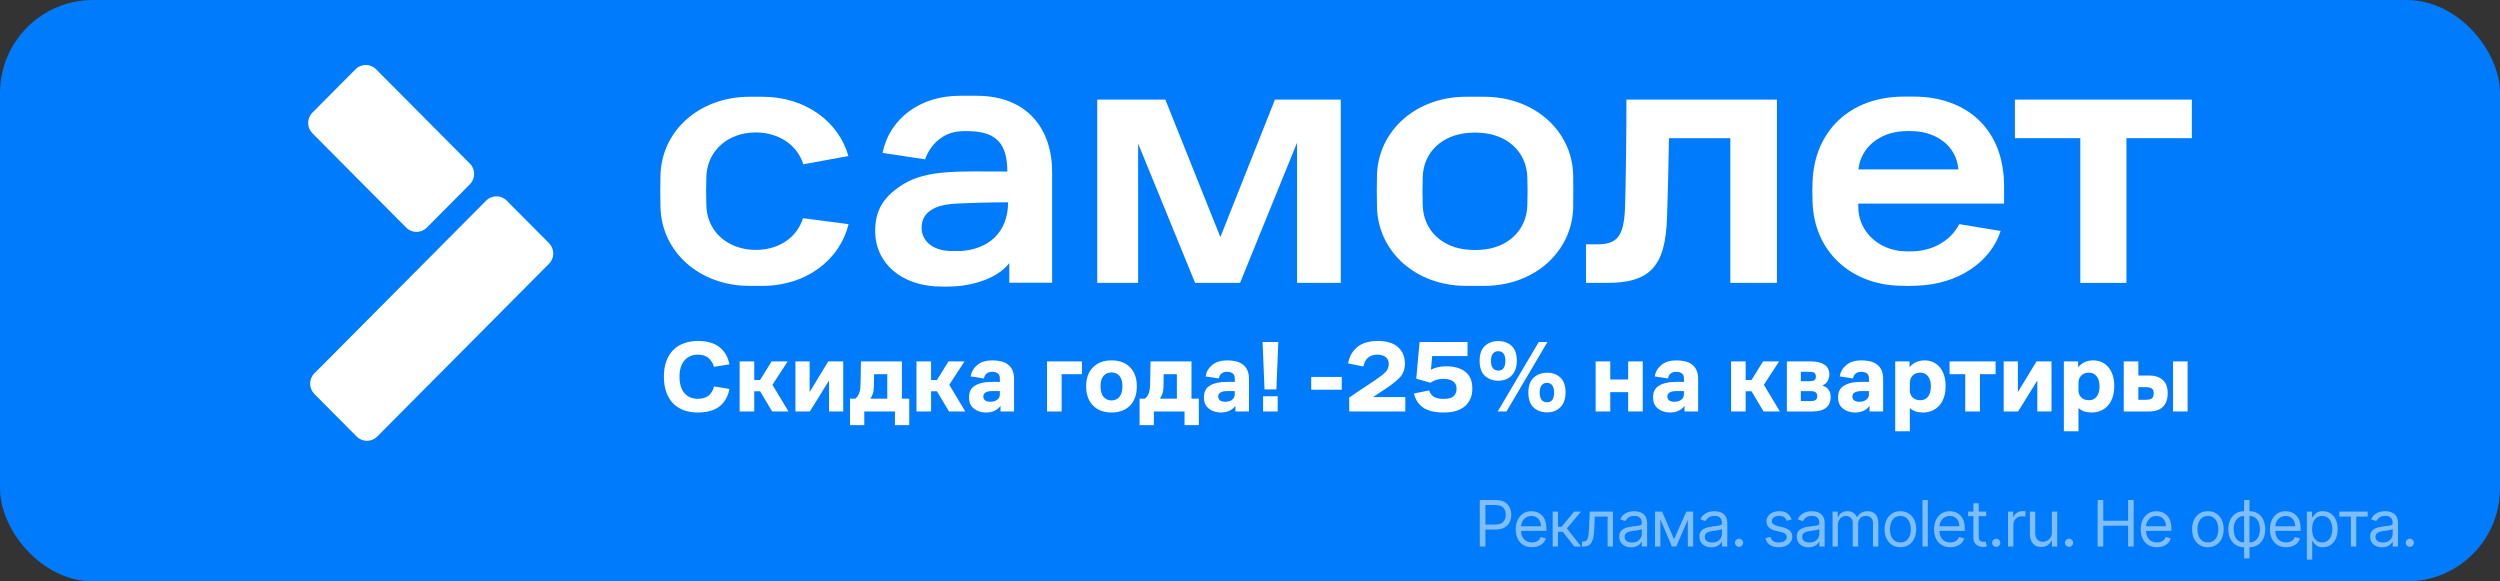 <svg width="430" height="100" viewBox="0 0 430 100" fill="none" xmlns="http://www.w3.org/2000/svg">
<rect x="0" y="0" width="430" height="100" fill="#333333" stroke="none"/>
<g id="kom_430x100_noyab-radius">
<rect width="430" height="100" rx="16" fill="#007BFB"/>
<path id="&#208;&#160;&#208;&#181;&#208;&#186;&#208;&#187;&#208;&#176;&#208;&#188;&#208;&#176;. samolet.ru. &#208;&#157;&#208;&#181; &#208;&#190;&#209;&#132;&#208;&#181;&#209;&#128;&#209;&#130;&#208;&#176;." d="M254.521 94V86H257.224C257.852 86 258.365 86.113 258.763 86.34C259.164 86.564 259.461 86.867 259.654 87.25C259.847 87.633 259.943 88.06 259.943 88.531C259.943 89.003 259.847 89.431 259.654 89.816C259.464 90.202 259.17 90.509 258.771 90.738C258.373 90.965 257.862 91.078 257.24 91.078H255.302V90.219H257.209C257.638 90.219 257.983 90.144 258.244 89.996C258.504 89.848 258.693 89.647 258.81 89.394C258.93 89.139 258.99 88.852 258.99 88.531C258.99 88.211 258.93 87.924 258.81 87.672C258.693 87.419 258.503 87.221 258.24 87.078C257.977 86.932 257.628 86.859 257.193 86.859H255.49V94H254.521ZM263.5 94.125C262.922 94.125 262.423 93.997 262.004 93.742C261.587 93.484 261.265 93.125 261.039 92.664C260.815 92.201 260.703 91.662 260.703 91.047C260.703 90.432 260.815 89.891 261.039 89.422C261.265 88.951 261.58 88.583 261.984 88.32C262.39 88.055 262.864 87.922 263.406 87.922C263.718 87.922 264.027 87.974 264.332 88.078C264.636 88.182 264.914 88.352 265.164 88.586C265.414 88.818 265.613 89.125 265.761 89.508C265.91 89.891 265.984 90.362 265.984 90.922V91.312H261.359V90.516H265.047C265.047 90.177 264.979 89.875 264.843 89.609C264.711 89.344 264.521 89.134 264.273 88.981C264.028 88.827 263.739 88.75 263.406 88.75C263.039 88.75 262.721 88.841 262.453 89.023C262.187 89.203 261.983 89.438 261.84 89.727C261.696 90.016 261.625 90.326 261.625 90.656V91.188C261.625 91.641 261.703 92.025 261.859 92.34C262.018 92.652 262.238 92.891 262.519 93.055C262.8 93.216 263.127 93.297 263.5 93.297C263.742 93.297 263.961 93.263 264.156 93.195C264.354 93.125 264.524 93.021 264.668 92.883C264.811 92.742 264.922 92.568 265 92.359L265.89 92.609C265.797 92.912 265.639 93.177 265.418 93.406C265.196 93.633 264.923 93.81 264.597 93.938C264.272 94.062 263.906 94.125 263.5 94.125ZM267.056 94V88H267.978V90.609H268.588L270.744 88H271.931L269.51 90.891L271.963 94H270.775L268.806 91.469H267.978V94H267.056ZM272.103 94V93.141H272.322C272.502 93.141 272.652 93.106 272.771 93.035C272.891 92.962 272.987 92.836 273.06 92.656C273.136 92.474 273.193 92.221 273.232 91.898C273.274 91.573 273.304 91.159 273.322 90.656L273.431 88H277.431V94H276.51V88.859H274.306L274.213 91C274.192 91.492 274.148 91.926 274.08 92.301C274.015 92.673 273.915 92.986 273.779 93.238C273.646 93.491 273.469 93.681 273.248 93.809C273.027 93.936 272.749 94 272.416 94H272.103ZM280.559 94.141C280.178 94.141 279.833 94.069 279.523 93.926C279.213 93.78 278.967 93.57 278.785 93.297C278.603 93.021 278.512 92.688 278.512 92.297C278.512 91.953 278.579 91.674 278.715 91.461C278.85 91.245 279.031 91.076 279.258 90.953C279.484 90.831 279.734 90.74 280.008 90.68C280.284 90.617 280.561 90.568 280.84 90.531C281.204 90.484 281.5 90.449 281.726 90.426C281.956 90.4 282.122 90.357 282.226 90.297C282.333 90.237 282.387 90.133 282.387 89.984V89.953C282.387 89.568 282.281 89.268 282.07 89.055C281.862 88.841 281.545 88.734 281.121 88.734C280.681 88.734 280.336 88.831 280.086 89.023C279.836 89.216 279.66 89.422 279.559 89.641L278.684 89.328C278.84 88.963 279.048 88.68 279.309 88.477C279.572 88.271 279.858 88.128 280.168 88.047C280.48 87.963 280.788 87.922 281.09 87.922C281.282 87.922 281.504 87.945 281.754 87.992C282.006 88.037 282.25 88.129 282.484 88.269C282.721 88.41 282.918 88.622 283.074 88.906C283.23 89.19 283.309 89.57 283.309 90.047V94H282.387V93.188H282.34C282.277 93.318 282.173 93.457 282.027 93.606C281.881 93.754 281.687 93.88 281.445 93.984C281.203 94.088 280.907 94.141 280.559 94.141ZM280.699 93.312C281.064 93.312 281.371 93.241 281.621 93.098C281.874 92.954 282.064 92.769 282.191 92.543C282.322 92.316 282.387 92.078 282.387 91.828V90.984C282.348 91.031 282.262 91.074 282.129 91.113C281.999 91.15 281.848 91.182 281.676 91.211C281.506 91.237 281.341 91.26 281.18 91.281C281.021 91.299 280.892 91.315 280.793 91.328C280.553 91.359 280.329 91.41 280.121 91.481C279.915 91.548 279.749 91.651 279.621 91.789C279.496 91.924 279.434 92.109 279.434 92.344C279.434 92.664 279.552 92.906 279.789 93.07C280.029 93.232 280.332 93.312 280.699 93.312ZM287.942 92.75L290.036 88H290.911L288.317 94H287.567L285.021 88H285.88L287.942 92.75ZM285.583 88V94H284.661V88H285.583ZM290.302 94V88H291.224V94H290.302ZM294.347 94.141C293.967 94.141 293.621 94.069 293.312 93.926C293.002 93.78 292.756 93.57 292.573 93.297C292.391 93.021 292.3 92.688 292.3 92.297C292.3 91.953 292.368 91.674 292.503 91.461C292.638 91.245 292.819 91.076 293.046 90.953C293.273 90.831 293.523 90.74 293.796 90.68C294.072 90.617 294.349 90.568 294.628 90.531C294.993 90.484 295.288 90.449 295.515 90.426C295.744 90.4 295.911 90.357 296.015 90.297C296.121 90.237 296.175 90.133 296.175 89.984V89.953C296.175 89.568 296.069 89.268 295.858 89.055C295.65 88.841 295.334 88.734 294.909 88.734C294.469 88.734 294.124 88.831 293.874 89.023C293.624 89.216 293.448 89.422 293.347 89.641L292.472 89.328C292.628 88.963 292.836 88.68 293.097 88.477C293.36 88.271 293.646 88.128 293.956 88.047C294.269 87.963 294.576 87.922 294.878 87.922C295.071 87.922 295.292 87.945 295.542 87.992C295.795 88.037 296.038 88.129 296.273 88.269C296.51 88.41 296.706 88.622 296.862 88.906C297.019 89.19 297.097 89.57 297.097 90.047V94H296.175V93.188H296.128C296.066 93.318 295.961 93.457 295.816 93.606C295.67 93.754 295.476 93.88 295.233 93.984C294.991 94.088 294.696 94.141 294.347 94.141ZM294.487 93.312C294.852 93.312 295.159 93.241 295.409 93.098C295.662 92.954 295.852 92.769 295.98 92.543C296.11 92.316 296.175 92.078 296.175 91.828V90.984C296.136 91.031 296.05 91.074 295.917 91.113C295.787 91.15 295.636 91.182 295.464 91.211C295.295 91.237 295.129 91.26 294.968 91.281C294.809 91.299 294.68 91.315 294.581 91.328C294.342 91.359 294.118 91.41 293.909 91.481C293.704 91.548 293.537 91.651 293.409 91.789C293.284 91.924 293.222 92.109 293.222 92.344C293.222 92.664 293.34 92.906 293.577 93.07C293.817 93.232 294.12 93.312 294.487 93.312ZM299.121 94.062C298.929 94.062 298.763 93.993 298.625 93.856C298.487 93.717 298.418 93.552 298.418 93.359C298.418 93.167 298.487 93.001 298.625 92.863C298.763 92.725 298.929 92.656 299.121 92.656C299.314 92.656 299.479 92.725 299.617 92.863C299.755 93.001 299.824 93.167 299.824 93.359C299.824 93.487 299.792 93.604 299.727 93.711C299.664 93.818 299.58 93.904 299.473 93.969C299.369 94.031 299.251 94.062 299.121 94.062ZM308.162 89.344L307.334 89.578C307.282 89.44 307.205 89.306 307.104 89.176C307.005 89.043 306.869 88.934 306.698 88.848C306.526 88.762 306.306 88.719 306.037 88.719C305.67 88.719 305.364 88.803 305.119 88.973C304.877 89.139 304.756 89.352 304.756 89.609C304.756 89.838 304.839 90.019 305.006 90.152C305.173 90.285 305.433 90.396 305.787 90.484L306.678 90.703C307.214 90.833 307.614 91.033 307.877 91.301C308.14 91.566 308.272 91.909 308.272 92.328C308.272 92.672 308.173 92.979 307.975 93.25C307.78 93.521 307.506 93.734 307.155 93.891C306.803 94.047 306.394 94.125 305.928 94.125C305.316 94.125 304.81 93.992 304.409 93.727C304.007 93.461 303.754 93.073 303.647 92.562L304.522 92.344C304.605 92.667 304.763 92.909 304.994 93.07C305.229 93.232 305.535 93.312 305.912 93.312C306.342 93.312 306.683 93.221 306.936 93.039C307.191 92.854 307.319 92.633 307.319 92.375C307.319 92.167 307.246 91.992 307.1 91.852C306.954 91.708 306.73 91.602 306.428 91.531L305.428 91.297C304.879 91.167 304.475 90.965 304.217 90.691C303.962 90.415 303.834 90.07 303.834 89.656C303.834 89.318 303.929 89.018 304.119 88.758C304.312 88.497 304.574 88.293 304.905 88.144C305.238 87.996 305.616 87.922 306.037 87.922C306.631 87.922 307.097 88.052 307.436 88.312C307.777 88.573 308.019 88.917 308.162 89.344ZM311.095 94.141C310.715 94.141 310.37 94.069 310.06 93.926C309.75 93.78 309.504 93.57 309.322 93.297C309.139 93.021 309.048 92.688 309.048 92.297C309.048 91.953 309.116 91.674 309.251 91.461C309.387 91.245 309.568 91.076 309.794 90.953C310.021 90.831 310.271 90.74 310.544 90.68C310.82 90.617 311.098 90.568 311.376 90.531C311.741 90.484 312.037 90.449 312.263 90.426C312.492 90.4 312.659 90.357 312.763 90.297C312.87 90.237 312.923 90.133 312.923 89.984V89.953C312.923 89.568 312.818 89.268 312.607 89.055C312.398 88.841 312.082 88.734 311.658 88.734C311.218 88.734 310.872 88.831 310.622 89.023C310.372 89.216 310.197 89.422 310.095 89.641L309.22 89.328C309.376 88.963 309.585 88.68 309.845 88.477C310.108 88.271 310.395 88.128 310.704 88.047C311.017 87.963 311.324 87.922 311.626 87.922C311.819 87.922 312.04 87.945 312.29 87.992C312.543 88.037 312.787 88.129 313.021 88.269C313.258 88.41 313.454 88.622 313.611 88.906C313.767 89.19 313.845 89.57 313.845 90.047V94H312.923V93.188H312.876C312.814 93.318 312.71 93.457 312.564 93.606C312.418 93.754 312.224 93.88 311.982 93.984C311.74 94.088 311.444 94.141 311.095 94.141ZM311.236 93.312C311.6 93.312 311.908 93.241 312.158 93.098C312.41 92.954 312.6 92.769 312.728 92.543C312.858 92.316 312.923 92.078 312.923 91.828V90.984C312.884 91.031 312.798 91.074 312.665 91.113C312.535 91.15 312.384 91.182 312.212 91.211C312.043 91.237 311.878 91.26 311.716 91.281C311.557 91.299 311.428 91.315 311.329 91.328C311.09 91.359 310.866 91.41 310.658 91.481C310.452 91.548 310.285 91.651 310.158 91.789C310.033 91.924 309.97 92.109 309.97 92.344C309.97 92.664 310.089 92.906 310.326 93.07C310.565 93.232 310.869 93.312 311.236 93.312ZM315.198 94V88H316.088V88.938H316.166C316.291 88.617 316.493 88.368 316.772 88.191C317.051 88.012 317.385 87.922 317.776 87.922C318.172 87.922 318.501 88.012 318.764 88.191C319.03 88.368 319.237 88.617 319.385 88.938H319.448C319.601 88.628 319.832 88.382 320.139 88.199C320.446 88.014 320.815 87.922 321.245 87.922C321.781 87.922 322.22 88.09 322.561 88.426C322.902 88.759 323.073 89.279 323.073 89.984V94H322.151V89.984C322.151 89.542 322.03 89.225 321.788 89.035C321.545 88.845 321.26 88.75 320.932 88.75C320.51 88.75 320.183 88.878 319.952 89.133C319.72 89.385 319.604 89.706 319.604 90.094V94H318.666V89.891C318.666 89.549 318.556 89.275 318.334 89.066C318.113 88.856 317.828 88.75 317.479 88.75C317.239 88.75 317.015 88.814 316.807 88.941C316.601 89.069 316.435 89.246 316.307 89.473C316.182 89.697 316.12 89.956 316.12 90.25V94H315.198ZM326.866 94.125C326.324 94.125 325.849 93.996 325.44 93.738C325.034 93.481 324.716 93.12 324.487 92.656C324.26 92.193 324.147 91.651 324.147 91.031C324.147 90.406 324.26 89.861 324.487 89.394C324.716 88.928 325.034 88.566 325.44 88.309C325.849 88.051 326.324 87.922 326.866 87.922C327.407 87.922 327.881 88.051 328.288 88.309C328.697 88.566 329.014 88.928 329.241 89.394C329.47 89.861 329.585 90.406 329.585 91.031C329.585 91.651 329.47 92.193 329.241 92.656C329.014 93.12 328.697 93.481 328.288 93.738C327.881 93.996 327.407 94.125 326.866 94.125ZM326.866 93.297C327.277 93.297 327.616 93.191 327.881 92.981C328.147 92.769 328.344 92.492 328.471 92.148C328.599 91.805 328.663 91.432 328.663 91.031C328.663 90.63 328.599 90.257 328.471 89.91C328.344 89.564 328.147 89.284 327.881 89.07C327.616 88.857 327.277 88.75 326.866 88.75C326.454 88.75 326.116 88.857 325.85 89.07C325.585 89.284 325.388 89.564 325.26 89.91C325.133 90.257 325.069 90.63 325.069 91.031C325.069 91.432 325.133 91.805 325.26 92.148C325.388 92.492 325.585 92.769 325.85 92.981C326.116 93.191 326.454 93.297 326.866 93.297ZM331.584 86V94H330.662V86H331.584ZM335.458 94.125C334.88 94.125 334.381 93.997 333.962 93.742C333.545 93.484 333.223 93.125 332.997 92.664C332.773 92.201 332.661 91.662 332.661 91.047C332.661 90.432 332.773 89.891 332.997 89.422C333.223 88.951 333.538 88.583 333.942 88.32C334.348 88.055 334.822 87.922 335.364 87.922C335.676 87.922 335.985 87.974 336.29 88.078C336.594 88.182 336.872 88.352 337.122 88.586C337.372 88.818 337.571 89.125 337.719 89.508C337.868 89.891 337.942 90.362 337.942 90.922V91.312H333.317V90.516H337.005C337.005 90.177 336.937 89.875 336.801 89.609C336.669 89.344 336.479 89.134 336.231 88.981C335.986 88.827 335.697 88.75 335.364 88.75C334.997 88.75 334.679 88.841 334.411 89.023C334.145 89.203 333.941 89.438 333.798 89.727C333.654 90.016 333.583 90.326 333.583 90.656V91.188C333.583 91.641 333.661 92.025 333.817 92.34C333.976 92.652 334.196 92.891 334.477 93.055C334.759 93.216 335.085 93.297 335.458 93.297C335.7 93.297 335.919 93.263 336.114 93.195C336.312 93.125 336.482 93.021 336.626 92.883C336.769 92.742 336.88 92.568 336.958 92.359L337.848 92.609C337.755 92.912 337.597 93.177 337.376 93.406C337.154 93.633 336.881 93.81 336.555 93.938C336.23 94.062 335.864 94.125 335.458 94.125ZM341.624 88V88.781H338.514V88H341.624ZM339.421 86.562H340.343V92.281C340.343 92.542 340.38 92.737 340.456 92.867C340.534 92.995 340.633 93.081 340.753 93.125C340.875 93.167 341.004 93.188 341.139 93.188C341.241 93.188 341.324 93.182 341.389 93.172C341.455 93.159 341.507 93.148 341.546 93.141L341.733 93.969C341.671 93.992 341.583 94.016 341.471 94.039C341.36 94.065 341.218 94.078 341.046 94.078C340.785 94.078 340.53 94.022 340.28 93.91C340.033 93.798 339.827 93.628 339.663 93.398C339.501 93.169 339.421 92.88 339.421 92.531V86.562ZM343.352 94.062C343.16 94.062 342.994 93.993 342.856 93.856C342.718 93.717 342.649 93.552 342.649 93.359C342.649 93.167 342.718 93.001 342.856 92.863C342.994 92.725 343.16 92.656 343.352 92.656C343.545 92.656 343.71 92.725 343.849 92.863C343.987 93.001 344.056 93.167 344.056 93.359C344.056 93.487 344.023 93.604 343.958 93.711C343.895 93.818 343.811 93.904 343.704 93.969C343.6 94.031 343.483 94.062 343.352 94.062ZM345.38 94V88H346.27V88.906H346.333C346.442 88.609 346.64 88.368 346.927 88.184C347.213 87.999 347.536 87.906 347.895 87.906C347.963 87.906 348.048 87.908 348.149 87.91C348.251 87.913 348.328 87.917 348.38 87.922V88.859C348.349 88.852 348.277 88.84 348.165 88.824C348.056 88.806 347.94 88.797 347.817 88.797C347.526 88.797 347.265 88.858 347.036 88.981C346.81 89.1 346.63 89.267 346.497 89.481C346.367 89.691 346.302 89.932 346.302 90.203V94H345.38ZM352.924 91.547V88H353.846V94H352.924V92.984H352.861C352.721 93.289 352.502 93.548 352.205 93.762C351.908 93.973 351.533 94.078 351.08 94.078C350.705 94.078 350.372 93.996 350.08 93.832C349.788 93.665 349.559 93.415 349.393 93.082C349.226 92.746 349.143 92.323 349.143 91.812V88H350.064V91.75C350.064 92.188 350.187 92.537 350.432 92.797C350.679 93.057 350.994 93.188 351.377 93.188C351.606 93.188 351.839 93.129 352.076 93.012C352.316 92.894 352.516 92.715 352.678 92.473C352.842 92.231 352.924 91.922 352.924 91.547ZM355.876 94.062C355.683 94.062 355.518 93.993 355.38 93.856C355.242 93.717 355.173 93.552 355.173 93.359C355.173 93.167 355.242 93.001 355.38 92.863C355.518 92.725 355.683 92.656 355.876 92.656C356.069 92.656 356.234 92.725 356.372 92.863C356.51 93.001 356.579 93.167 356.579 93.359C356.579 93.487 356.547 93.604 356.482 93.711C356.419 93.818 356.334 93.904 356.228 93.969C356.123 94.031 356.006 94.062 355.876 94.062ZM360.792 94V86H361.761V89.562H366.027V86H366.995V94H366.027V90.422H361.761V94H360.792ZM370.995 94.125C370.417 94.125 369.919 93.997 369.499 93.742C369.083 93.484 368.761 93.125 368.535 92.664C368.311 92.201 368.199 91.662 368.199 91.047C368.199 90.432 368.311 89.891 368.535 89.422C368.761 88.951 369.076 88.583 369.48 88.32C369.886 88.055 370.36 87.922 370.902 87.922C371.214 87.922 371.523 87.974 371.827 88.078C372.132 88.182 372.41 88.352 372.66 88.586C372.91 88.818 373.109 89.125 373.257 89.508C373.406 89.891 373.48 90.362 373.48 90.922V91.312H368.855V90.516H372.542C372.542 90.177 372.475 89.875 372.339 89.609C372.206 89.344 372.016 89.134 371.769 88.981C371.524 88.827 371.235 88.75 370.902 88.75C370.535 88.75 370.217 88.841 369.949 89.023C369.683 89.203 369.479 89.438 369.335 89.727C369.192 90.016 369.12 90.326 369.12 90.656V91.188C369.12 91.641 369.199 92.025 369.355 92.34C369.514 92.652 369.734 92.891 370.015 93.055C370.296 93.216 370.623 93.297 370.995 93.297C371.238 93.297 371.456 93.263 371.652 93.195C371.85 93.125 372.02 93.021 372.163 92.883C372.307 92.742 372.417 92.568 372.495 92.359L373.386 92.609C373.292 92.912 373.135 93.177 372.913 93.406C372.692 93.633 372.419 93.81 372.093 93.938C371.768 94.062 371.402 94.125 370.995 94.125ZM379.753 94.125C379.212 94.125 378.737 93.996 378.328 93.738C377.921 93.481 377.604 93.12 377.375 92.656C377.148 92.193 377.035 91.651 377.035 91.031C377.035 90.406 377.148 89.861 377.375 89.394C377.604 88.928 377.921 88.566 378.328 88.309C378.737 88.051 379.212 87.922 379.753 87.922C380.295 87.922 380.769 88.051 381.175 88.309C381.584 88.566 381.902 88.928 382.128 89.394C382.358 89.861 382.472 90.406 382.472 91.031C382.472 91.651 382.358 92.193 382.128 92.656C381.902 93.12 381.584 93.481 381.175 93.738C380.769 93.996 380.295 94.125 379.753 94.125ZM379.753 93.297C380.165 93.297 380.503 93.191 380.769 92.981C381.035 92.769 381.231 92.492 381.359 92.148C381.487 91.805 381.55 91.432 381.55 91.031C381.55 90.63 381.487 90.257 381.359 89.91C381.231 89.564 381.035 89.284 380.769 89.07C380.503 88.857 380.165 88.75 379.753 88.75C379.342 88.75 379.003 88.857 378.738 89.07C378.472 89.284 378.276 89.564 378.148 89.91C378.02 90.257 377.957 90.63 377.957 91.031C377.957 91.432 378.02 91.805 378.148 92.148C378.276 92.492 378.472 92.769 378.738 92.981C379.003 93.191 379.342 93.297 379.753 93.297ZM385.987 96.047V86H386.909V96.047H385.987ZM385.987 94.125C385.581 94.125 385.211 94.052 384.878 93.906C384.544 93.758 384.258 93.548 384.018 93.277C383.779 93.004 383.594 92.677 383.463 92.297C383.333 91.917 383.268 91.495 383.268 91.031C383.268 90.562 383.333 90.138 383.463 89.758C383.594 89.375 383.779 89.047 384.018 88.773C384.258 88.5 384.544 88.29 384.878 88.144C385.211 87.996 385.581 87.922 385.987 87.922H386.268V94.125H385.987ZM385.987 93.297H386.143V88.75H385.987C385.68 88.75 385.413 88.812 385.186 88.938C384.96 89.06 384.772 89.228 384.624 89.441C384.478 89.652 384.368 89.894 384.296 90.168C384.225 90.441 384.19 90.729 384.19 91.031C384.19 91.432 384.254 91.805 384.381 92.148C384.509 92.492 384.706 92.769 384.971 92.981C385.237 93.191 385.575 93.297 385.987 93.297ZM386.909 94.125H386.628V87.922H386.909C387.315 87.922 387.685 87.996 388.018 88.144C388.351 88.29 388.638 88.5 388.878 88.773C389.117 89.047 389.302 89.375 389.432 89.758C389.562 90.138 389.628 90.562 389.628 91.031C389.628 91.495 389.562 91.917 389.432 92.297C389.302 92.677 389.117 93.004 388.878 93.277C388.638 93.548 388.351 93.758 388.018 93.906C387.685 94.052 387.315 94.125 386.909 94.125ZM386.909 93.297C387.219 93.297 387.486 93.237 387.71 93.117C387.936 92.995 388.122 92.828 388.268 92.617C388.417 92.404 388.526 92.162 388.596 91.891C388.669 91.617 388.706 91.331 388.706 91.031C388.706 90.63 388.642 90.257 388.514 89.91C388.387 89.564 388.19 89.284 387.924 89.07C387.659 88.857 387.32 88.75 386.909 88.75H386.753V93.297H386.909ZM393.222 94.125C392.644 94.125 392.146 93.997 391.726 93.742C391.31 93.484 390.988 93.125 390.761 92.664C390.537 92.201 390.425 91.662 390.425 91.047C390.425 90.432 390.537 89.891 390.761 89.422C390.988 88.951 391.303 88.583 391.707 88.32C392.113 88.055 392.587 87.922 393.129 87.922C393.441 87.922 393.75 87.974 394.054 88.078C394.359 88.182 394.636 88.352 394.886 88.586C395.136 88.818 395.336 89.125 395.484 89.508C395.632 89.891 395.707 90.362 395.707 90.922V91.312H391.082V90.516H394.769C394.769 90.177 394.702 89.875 394.566 89.609C394.433 89.344 394.243 89.134 393.996 88.981C393.751 88.827 393.462 88.75 393.129 88.75C392.761 88.75 392.444 88.841 392.175 89.023C391.91 89.203 391.705 89.438 391.562 89.727C391.419 90.016 391.347 90.326 391.347 90.656V91.188C391.347 91.641 391.425 92.025 391.582 92.34C391.741 92.652 391.961 92.891 392.242 93.055C392.523 93.216 392.85 93.297 393.222 93.297C393.465 93.297 393.683 93.263 393.879 93.195C394.077 93.125 394.247 93.021 394.39 92.883C394.534 92.742 394.644 92.568 394.722 92.359L395.613 92.609C395.519 92.912 395.362 93.177 395.14 93.406C394.919 93.633 394.646 93.81 394.32 93.938C393.994 94.062 393.629 94.125 393.222 94.125ZM396.779 96.25V88H397.67V88.953H397.779C397.847 88.849 397.941 88.716 398.06 88.555C398.183 88.391 398.357 88.245 398.584 88.117C398.813 87.987 399.123 87.922 399.513 87.922C400.019 87.922 400.464 88.048 400.849 88.301C401.235 88.553 401.536 88.912 401.752 89.375C401.968 89.838 402.076 90.385 402.076 91.016C402.076 91.651 401.968 92.202 401.752 92.668C401.536 93.132 401.236 93.491 400.853 93.746C400.47 93.999 400.029 94.125 399.529 94.125C399.144 94.125 398.835 94.061 398.603 93.934C398.372 93.803 398.193 93.656 398.068 93.492C397.943 93.326 397.847 93.188 397.779 93.078H397.701V96.25H396.779ZM397.685 91C397.685 91.453 397.752 91.853 397.885 92.199C398.017 92.543 398.211 92.812 398.467 93.008C398.722 93.201 399.034 93.297 399.404 93.297C399.789 93.297 400.111 93.195 400.369 92.992C400.629 92.787 400.825 92.51 400.955 92.164C401.088 91.815 401.154 91.427 401.154 91C401.154 90.578 401.089 90.198 400.959 89.859C400.831 89.518 400.637 89.249 400.377 89.051C400.119 88.85 399.795 88.75 399.404 88.75C399.029 88.75 398.714 88.845 398.459 89.035C398.204 89.223 398.011 89.486 397.881 89.824C397.75 90.16 397.685 90.552 397.685 91ZM402.368 88.859V88H407.243V88.859H405.274V94H404.352V88.859H402.368ZM409.712 94.141C409.332 94.141 408.987 94.069 408.677 93.926C408.367 93.78 408.121 93.57 407.938 93.297C407.756 93.021 407.665 92.688 407.665 92.297C407.665 91.953 407.733 91.674 407.868 91.461C408.003 91.245 408.184 91.076 408.411 90.953C408.638 90.831 408.888 90.74 409.161 90.68C409.437 90.617 409.714 90.568 409.993 90.531C410.358 90.484 410.653 90.449 410.88 90.426C411.109 90.4 411.276 90.357 411.38 90.297C411.487 90.237 411.54 90.133 411.54 89.984V89.953C411.54 89.568 411.434 89.268 411.224 89.055C411.015 88.841 410.699 88.734 410.274 88.734C409.834 88.734 409.489 88.831 409.239 89.023C408.989 89.216 408.813 89.422 408.712 89.641L407.837 89.328C407.993 88.963 408.201 88.68 408.462 88.477C408.725 88.271 409.011 88.128 409.321 88.047C409.634 87.963 409.941 87.922 410.243 87.922C410.436 87.922 410.657 87.945 410.907 87.992C411.16 88.037 411.403 88.129 411.638 88.269C411.875 88.41 412.071 88.622 412.227 88.906C412.384 89.19 412.462 89.57 412.462 90.047V94H411.54V93.188H411.493C411.431 93.318 411.326 93.457 411.181 93.606C411.035 93.754 410.841 93.88 410.599 93.984C410.356 94.088 410.061 94.141 409.712 94.141ZM409.852 93.312C410.217 93.312 410.524 93.241 410.774 93.098C411.027 92.954 411.217 92.769 411.345 92.543C411.475 92.316 411.54 92.078 411.54 91.828V90.984C411.501 91.031 411.415 91.074 411.282 91.113C411.152 91.15 411.001 91.182 410.829 91.211C410.66 91.237 410.494 91.26 410.333 91.281C410.174 91.299 410.045 91.315 409.946 91.328C409.707 91.359 409.483 91.41 409.274 91.481C409.069 91.548 408.902 91.651 408.774 91.789C408.649 91.924 408.587 92.109 408.587 92.344C408.587 92.664 408.705 92.906 408.942 93.07C409.182 93.232 409.485 93.312 409.852 93.312ZM414.486 94.062C414.294 94.062 414.128 93.993 413.99 93.856C413.852 93.717 413.783 93.552 413.783 93.359C413.783 93.167 413.852 93.001 413.99 92.863C414.128 92.725 414.294 92.656 414.486 92.656C414.679 92.656 414.844 92.725 414.982 92.863C415.12 93.001 415.189 93.167 415.189 93.359C415.189 93.487 415.157 93.604 415.092 93.711C415.029 93.818 414.945 93.904 414.838 93.969C414.734 94.031 414.617 94.062 414.486 94.062Z" fill="#80BDFD"/>
<g id="logo">
<path d="M80.825 31.693L73.403 39.156C72.428 40.137 70.849 40.137 69.873 39.156L53.732 22.924C52.756 21.943 52.756 20.356 53.732 19.375L61.153 11.912C62.129 10.931 63.707 10.931 64.683 11.912L80.825 28.144C81.8 29.125 81.8 30.712 80.825 31.693ZM83.62 34.504L54.072 64.218C53.096 65.199 53.096 66.787 54.072 67.768L61.351 75.088C62.327 76.069 63.906 76.069 64.881 75.088L94.429 45.373C95.405 44.392 95.405 42.805 94.429 41.824L87.15 34.504C86.174 33.523 84.596 33.523 83.62 34.504Z" fill="white"/>
<path d="M188.698 17.13H200.438L209.903 40.776L219.289 17.13H230.616V48.658H223.091V24.548L213.29 48.658H205.558L195.758 24.695V48.658H188.724V17.13H188.698Z" fill="white"/>
<path d="M279.747 17.13H305.632V48.658H297.616V23.767H287.065C286.988 28.209 286.858 34.114 286.729 37.457C286.445 45.73 283.91 48.658 276.385 48.658H272.791V42.02H274.782C278.17 42.02 279.256 40.581 279.488 36.091C279.669 31.259 279.747 21.693 279.747 17.13Z" fill="white"/>
<path d="M346.564 17.13H377V23.767H365.751V48.658H357.813V23.767H346.564V17.13Z" fill="white"/>
<path d="M167.959 16.471H165.088C158.21 16.471 152.986 20.424 151.797 26.305L159.115 27.403C160.123 24.597 162.425 22.694 165.321 22.572C166.252 22.523 166.045 22.547 166.976 22.572C171.294 22.718 173.26 24.67 173.26 29.502C165.062 29.502 159.477 29.136 155.339 31.698C151.978 33.797 150.53 36.115 150.53 39.775C150.53 45.095 154.9 49.292 161.959 49.292C163.071 49.292 162.606 49.292 162.942 49.292C167.933 49.292 171.967 47.462 173.596 45.242V48.633H180.966V29.624C180.991 22.328 176.828 16.471 167.959 16.471ZM163.459 43.167C160.33 43.094 158.52 41.361 158.52 39.214C158.52 37.433 159.373 36.554 160.511 35.92C161.701 35.261 163.252 35.041 165.631 34.968C167.933 34.895 169.82 34.797 173.389 34.797C173.389 40.166 169.795 42.874 165.347 43.167C164.649 43.192 164.209 43.167 163.459 43.167Z" fill="white"/>
<path d="M344.704 35.017V32.064C344.704 21.888 337.929 16.617 329.189 16.617H327.482C318.07 16.617 312.07 22.669 311.76 31.21C311.708 32.455 311.708 32.991 311.76 34.7C311.993 43.216 318.302 48.926 326.732 49.146C328.284 49.194 328.077 49.194 329.551 49.146C336.895 48.95 342.454 44.949 344.109 39.727L336.998 38.555C335.266 41.825 331.956 43.094 329.292 43.216C328.465 43.265 328.336 43.24 327.482 43.216C323.319 43.045 319.621 39.995 319.621 35.529V35.017H344.704ZM327.353 22.572C328.18 22.523 328.491 22.523 329.318 22.572C332.809 22.742 336.481 24.866 336.843 29.136H319.647C320.061 25.329 323.293 22.791 327.353 22.572Z" fill="white"/>
<path d="M270.591 30.112C270.41 22.474 263.894 16.642 255.283 16.642H252.154C243.543 16.642 237.026 22.474 236.845 30.161C236.794 32.284 236.794 33.528 236.845 35.651C237.026 43.314 243.543 49.17 252.154 49.17H255.283C263.894 49.17 270.41 43.338 270.591 35.651C270.617 33.528 270.617 32.235 270.591 30.112ZM262.704 35.261C262.601 39.727 259.188 42.752 254.559 42.972C253.68 43.021 253.731 43.021 252.852 42.972C248.197 42.752 244.81 39.727 244.707 35.261C244.655 33.406 244.655 32.357 244.707 30.502C244.81 26.086 248.197 23.06 252.852 22.84C253.731 22.791 253.68 22.791 254.559 22.84C259.188 23.06 262.601 26.086 262.704 30.551C262.756 32.381 262.756 33.406 262.704 35.261Z" fill="white"/>
<path d="M138.117 37.53C137.186 40.459 134.704 42.459 131.342 42.899C130.385 43.021 129.428 42.996 128.653 42.899C124.489 42.337 121.567 39.385 121.49 35.261C121.438 33.406 121.438 32.357 121.49 30.502C121.567 26.33 124.645 23.279 128.885 22.84C129.118 22.816 130.049 22.742 130.954 22.816C134.523 23.182 137.212 25.207 138.169 28.257L145.926 26.842C144.246 20.888 138.505 16.642 131.161 16.642H128.937C120.3 16.642 113.784 22.474 113.603 30.161C113.551 32.284 113.551 33.528 113.603 35.651C113.784 43.314 120.3 49.17 128.911 49.17H131.135C138.634 49.17 144.427 44.753 145.952 38.555L138.117 37.53Z" fill="white"/>
<path d="M119.987 68.593C120.83 68.593 121.475 68.4 121.92 68.013C122.365 67.615 122.664 67.1 122.816 66.467L125.47 66.906C125.212 68.207 124.638 69.209 123.748 69.912C122.857 70.603 121.609 70.949 120.004 70.949C119.137 70.949 118.34 70.82 117.614 70.562C116.899 70.292 116.29 69.906 115.786 69.402C115.282 68.886 114.89 68.242 114.608 67.469C114.327 66.695 114.187 65.805 114.187 64.797C114.187 63.754 114.333 62.846 114.626 62.073C114.919 61.299 115.323 60.661 115.839 60.157C116.354 59.653 116.969 59.278 117.684 59.032C118.399 58.774 119.178 58.645 120.022 58.645C121.627 58.645 122.875 59.003 123.765 59.718C124.656 60.421 125.218 61.405 125.453 62.67L122.799 63.092C122.635 62.495 122.33 61.997 121.885 61.598C121.451 61.2 120.83 61.001 120.022 61.001C119.084 61.001 118.323 61.329 117.737 61.985C117.163 62.641 116.876 63.578 116.876 64.797C116.876 66.004 117.157 66.941 117.719 67.609C118.293 68.265 119.049 68.593 119.987 68.593Z" fill="white"/>
<path d="M127.219 70.773V62.161H129.733V65.359H130.734L132.721 62.161H135.48L132.861 66.186L135.621 70.773H132.808L130.734 67.293H129.733V70.773H127.219Z" fill="white"/>
<path d="M139.292 70.773H136.814V62.161H139.257V67.433L142.456 62.161H145.039V70.773H142.596V65.447L139.292 70.773Z" fill="white"/>
<path d="M146.197 68.576H147.111C147.369 68.365 147.574 68.09 147.726 67.75C147.879 67.398 147.966 66.988 147.99 66.519C148.013 66.039 148.031 65.436 148.043 64.709C148.054 63.983 148.066 63.133 148.078 62.161H155.126V68.576H156.391V73.128H153.931V70.773H148.658V73.128H146.197V68.576ZM150.31 66.625C150.298 67.047 150.234 67.422 150.117 67.75C149.999 68.066 149.859 68.341 149.695 68.576H152.612V64.358H150.345C150.345 64.756 150.339 65.172 150.327 65.606C150.327 66.027 150.322 66.367 150.31 66.625Z" fill="white"/>
<path d="M157.634 70.773V62.161H160.147V65.359H161.149L163.135 62.161H165.894L163.276 66.186L166.035 70.773H163.223L161.149 67.293H160.147V70.773H157.634Z" fill="white"/>
<path d="M172.084 70.773V69.806C171.814 70.181 171.463 70.468 171.029 70.667C170.596 70.855 170.115 70.949 169.588 70.949C168.768 70.949 168.077 70.726 167.514 70.281C166.952 69.835 166.671 69.203 166.671 68.382C166.671 67.48 166.958 66.83 167.532 66.432C168.118 66.022 168.903 65.781 169.887 65.711C170.274 65.688 170.643 65.676 170.994 65.676C171.357 65.676 171.686 65.682 171.978 65.693V65.078C171.978 64.692 171.861 64.41 171.627 64.235C171.393 64.047 171.064 63.953 170.643 63.953C170.268 63.953 169.957 64.047 169.711 64.235C169.477 64.41 169.319 64.697 169.237 65.096L166.952 64.744C167.081 63.959 167.461 63.303 168.094 62.776C168.727 62.248 169.588 61.985 170.678 61.985C171.205 61.985 171.697 62.038 172.154 62.143C172.611 62.248 173.004 62.424 173.332 62.67C173.672 62.905 173.935 63.227 174.123 63.637C174.322 64.047 174.421 64.551 174.421 65.148V70.773H172.084ZM171.978 67.275C171.756 67.263 171.498 67.258 171.205 67.258C170.912 67.258 170.631 67.263 170.361 67.275C170.01 67.299 169.717 67.386 169.483 67.539C169.248 67.68 169.131 67.896 169.131 68.189C169.131 68.482 169.237 68.711 169.448 68.875C169.67 69.027 169.957 69.103 170.309 69.103C170.813 69.103 171.217 68.986 171.521 68.752C171.826 68.517 171.978 68.207 171.978 67.82V67.275Z" fill="white"/>
<path d="M180.084 70.773V62.161H186.095V64.358H182.598V70.773H180.084Z" fill="white"/>
<path d="M191.176 70.949C189.84 70.949 188.78 70.55 187.995 69.753C187.21 68.945 186.817 67.844 186.817 66.449C186.817 65.055 187.21 63.965 187.995 63.18C188.78 62.383 189.84 61.985 191.176 61.985C192.535 61.985 193.602 62.383 194.375 63.18C195.148 63.965 195.535 65.055 195.535 66.449C195.535 67.844 195.148 68.945 194.375 69.753C193.602 70.55 192.535 70.949 191.176 70.949ZM191.176 68.875C191.75 68.875 192.207 68.67 192.547 68.26C192.887 67.849 193.057 67.246 193.057 66.449C193.057 65.652 192.887 65.055 192.547 64.656C192.207 64.258 191.75 64.059 191.176 64.059C190.614 64.059 190.157 64.258 189.805 64.656C189.465 65.043 189.295 65.641 189.295 66.449C189.295 67.246 189.465 67.849 189.805 68.26C190.157 68.67 190.614 68.875 191.176 68.875Z" fill="white"/>
<path d="M196.007 68.576H196.921C197.179 68.365 197.384 68.09 197.536 67.75C197.688 67.398 197.776 66.988 197.8 66.519C197.823 66.039 197.841 65.436 197.852 64.709C197.864 63.983 197.876 63.133 197.887 62.161H204.935V68.576H206.201V73.128H203.74V70.773H198.467V73.128H196.007V68.576ZM200.12 66.625C200.108 67.047 200.043 67.422 199.926 67.75C199.809 68.066 199.668 68.341 199.504 68.576H202.422V64.358H200.155C200.155 64.756 200.149 65.172 200.137 65.606C200.137 66.027 200.131 66.367 200.12 66.625Z" fill="white"/>
<path d="M212.488 70.773V69.806C212.218 70.181 211.867 70.468 211.433 70.667C211 70.855 210.519 70.949 209.992 70.949C209.172 70.949 208.48 70.726 207.918 70.281C207.356 69.835 207.074 69.203 207.074 68.382C207.074 67.48 207.361 66.83 207.936 66.432C208.521 66.022 209.307 65.781 210.291 65.711C210.677 65.688 211.047 65.676 211.398 65.676C211.761 65.676 212.089 65.682 212.382 65.693V65.078C212.382 64.692 212.265 64.41 212.031 64.235C211.796 64.047 211.468 63.953 211.047 63.953C210.672 63.953 210.361 64.047 210.115 64.235C209.881 64.41 209.722 64.697 209.64 65.096L207.356 64.744C207.485 63.959 207.865 63.303 208.498 62.776C209.131 62.248 209.992 61.985 211.082 61.985C211.609 61.985 212.101 62.038 212.558 62.143C213.015 62.248 213.408 62.424 213.736 62.67C214.075 62.905 214.339 63.227 214.527 63.637C214.726 64.047 214.825 64.551 214.825 65.148V70.773H212.488ZM212.382 67.275C212.16 67.263 211.902 67.258 211.609 67.258C211.316 67.258 211.035 67.263 210.765 67.275C210.414 67.299 210.121 67.386 209.887 67.539C209.652 67.68 209.535 67.896 209.535 68.189C209.535 68.482 209.64 68.711 209.851 68.875C210.074 69.027 210.361 69.103 210.713 69.103C211.216 69.103 211.621 68.986 211.925 68.752C212.23 68.517 212.382 68.207 212.382 67.82V67.275Z" fill="white"/>
<path d="M217.498 66.976L217.164 58.821H219.871L219.537 66.976H217.498ZM217.252 70.773V68.154H219.766V70.773H217.252Z" fill="white"/>
<path d="M230.782 67.029H225.527V64.832H230.782V67.029Z" fill="white"/>
<path d="M238.867 62.565C238.867 62.108 238.697 61.733 238.358 61.44C238.018 61.147 237.52 61.001 236.864 61.001C236.254 61.001 235.739 61.17 235.317 61.51C234.907 61.85 234.637 62.36 234.509 63.039L231.872 62.512C232.06 61.376 232.569 60.45 233.401 59.735C234.245 59.009 235.446 58.645 237.004 58.645C238.504 58.645 239.652 58.997 240.449 59.7C241.246 60.403 241.644 61.34 241.644 62.512C241.644 63.496 241.357 64.293 240.783 64.903C240.209 65.5 239.447 66.115 238.498 66.748L236.161 68.295H241.715V70.773H232.065V68.365L236.582 65.342C237.391 64.803 237.971 64.346 238.322 63.971C238.686 63.596 238.867 63.127 238.867 62.565Z" fill="white"/>
<path d="M252.415 61.247H246.334L246.123 63.584C246.498 63.385 246.908 63.239 247.353 63.145C247.81 63.051 248.273 63.004 248.742 63.004C250.136 63.004 251.232 63.315 252.028 63.936C252.837 64.557 253.241 65.529 253.241 66.853C253.241 68.119 252.819 69.121 251.976 69.859C251.144 70.585 249.931 70.949 248.337 70.949C246.767 70.949 245.572 70.662 244.752 70.087C243.943 69.501 243.428 68.699 243.205 67.68L245.824 67.152C245.953 67.621 246.217 67.984 246.615 68.242C247.013 68.488 247.57 68.611 248.285 68.611C249.117 68.611 249.697 68.453 250.025 68.136C250.365 67.82 250.534 67.392 250.534 66.853C250.534 66.326 250.347 65.916 249.972 65.623C249.597 65.318 249.011 65.166 248.214 65.166C247.781 65.166 247.388 65.225 247.037 65.342C246.697 65.447 246.363 65.611 246.035 65.834L243.592 65.131L244.172 58.821H252.415V61.247Z" fill="white"/>
<path d="M257.71 65.483C256.796 65.483 256.029 65.207 255.408 64.656C254.798 64.094 254.494 63.227 254.494 62.055C254.494 60.895 254.798 60.04 255.408 59.489C256.029 58.938 256.796 58.663 257.71 58.663C258.659 58.663 259.427 58.944 260.013 59.507C260.598 60.057 260.891 60.907 260.891 62.055C260.891 63.145 260.598 63.989 260.013 64.586C259.427 65.184 258.659 65.483 257.71 65.483ZM259.116 70.773H257.605L264.67 58.821H266.164L259.116 70.773ZM257.71 63.742C258.109 63.742 258.407 63.602 258.607 63.321C258.817 63.039 258.923 62.618 258.923 62.055C258.923 61.516 258.817 61.106 258.607 60.825C258.407 60.544 258.109 60.403 257.71 60.403C257.312 60.403 257.001 60.544 256.779 60.825C256.556 61.106 256.445 61.516 256.445 62.055C256.445 62.618 256.556 63.039 256.779 63.321C257.001 63.602 257.312 63.742 257.71 63.742ZM266.094 70.931C265.18 70.931 264.412 70.656 263.791 70.105C263.182 69.543 262.877 68.675 262.877 67.504C262.877 66.355 263.182 65.506 263.791 64.955C264.412 64.393 265.18 64.112 266.094 64.112C267.043 64.112 267.81 64.393 268.396 64.955C268.982 65.506 269.275 66.355 269.275 67.504C269.275 68.593 268.982 69.437 268.396 70.035C267.81 70.632 267.043 70.931 266.094 70.931ZM266.094 69.191C266.492 69.191 266.791 69.056 266.99 68.787C267.201 68.505 267.307 68.084 267.307 67.521C267.307 66.982 267.201 66.572 266.99 66.291C266.791 65.998 266.492 65.852 266.094 65.852C265.695 65.852 265.385 65.992 265.162 66.273C264.94 66.555 264.828 66.971 264.828 67.521C264.828 68.084 264.94 68.505 265.162 68.787C265.385 69.056 265.695 69.191 266.094 69.191Z" fill="white"/>
<path d="M274.451 70.773V62.161H276.965V65.272H280.041V62.161H282.554V70.773H280.041V67.451H276.965V70.773H274.451Z" fill="white"/>
<path d="M289.743 70.773V69.806C289.473 70.181 289.122 70.468 288.688 70.667C288.254 70.855 287.774 70.949 287.247 70.949C286.427 70.949 285.735 70.726 285.173 70.281C284.61 69.835 284.329 69.203 284.329 68.382C284.329 67.48 284.616 66.83 285.19 66.432C285.776 66.022 286.561 65.781 287.546 65.711C287.932 65.688 288.301 65.676 288.653 65.676C289.016 65.676 289.344 65.682 289.637 65.693V65.078C289.637 64.692 289.52 64.41 289.286 64.235C289.051 64.047 288.723 63.953 288.301 63.953C287.926 63.953 287.616 64.047 287.37 64.235C287.135 64.41 286.977 64.697 286.895 65.096L284.61 64.744C284.739 63.959 285.12 63.303 285.753 62.776C286.386 62.248 287.247 61.985 288.337 61.985C288.864 61.985 289.356 62.038 289.813 62.143C290.27 62.248 290.662 62.424 290.99 62.67C291.33 62.905 291.594 63.227 291.781 63.637C291.981 64.047 292.08 64.551 292.08 65.148V70.773H289.743ZM289.637 67.275C289.414 67.263 289.157 67.258 288.864 67.258C288.571 67.258 288.29 67.263 288.02 67.275C287.669 67.299 287.376 67.386 287.141 67.539C286.907 67.68 286.79 67.896 286.79 68.189C286.79 68.482 286.895 68.711 287.106 68.875C287.329 69.027 287.616 69.103 287.967 69.103C288.471 69.103 288.876 68.986 289.18 68.752C289.485 68.517 289.637 68.207 289.637 67.82V67.275Z" fill="white"/>
<path d="M297.743 70.773V62.161H300.256V65.359H301.258L303.244 62.161H306.004L303.385 66.186L306.144 70.773H303.332L301.258 67.293H300.256V70.773H297.743Z" fill="white"/>
<path d="M307.338 70.773V62.161H311.433C312.452 62.161 313.243 62.348 313.805 62.723C314.368 63.086 314.649 63.655 314.649 64.428C314.649 64.779 314.561 65.131 314.385 65.483C314.221 65.822 313.905 66.098 313.436 66.308C313.94 66.461 314.303 66.707 314.526 67.047C314.76 67.375 314.878 67.791 314.878 68.295C314.878 69.068 314.62 69.677 314.104 70.123C313.589 70.556 312.786 70.773 311.696 70.773H307.338ZM311.204 63.953H309.745V65.57H311.222C311.608 65.57 311.89 65.512 312.065 65.395C312.241 65.277 312.329 65.072 312.329 64.779C312.329 64.487 312.247 64.276 312.083 64.147C311.931 64.018 311.638 63.953 311.204 63.953ZM311.45 67.275H309.745V68.98H311.45C311.86 68.98 312.147 68.916 312.312 68.787C312.476 68.646 312.558 68.429 312.558 68.136C312.558 67.832 312.47 67.615 312.294 67.486C312.13 67.346 311.849 67.275 311.45 67.275Z" fill="white"/>
<path d="M321.565 70.773V69.806C321.295 70.181 320.943 70.468 320.51 70.667C320.076 70.855 319.596 70.949 319.069 70.949C318.249 70.949 317.557 70.726 316.995 70.281C316.432 69.835 316.151 69.203 316.151 68.382C316.151 67.48 316.438 66.83 317.012 66.432C317.598 66.022 318.383 65.781 319.368 65.711C319.754 65.688 320.123 65.676 320.475 65.676C320.838 65.676 321.166 65.682 321.459 65.693V65.078C321.459 64.692 321.342 64.41 321.108 64.235C320.873 64.047 320.545 63.953 320.123 63.953C319.748 63.953 319.438 64.047 319.192 64.235C318.957 64.41 318.799 64.697 318.717 65.096L316.432 64.744C316.561 63.959 316.942 63.303 317.575 62.776C318.208 62.248 319.069 61.985 320.158 61.985C320.686 61.985 321.178 62.038 321.635 62.143C322.092 62.248 322.484 62.424 322.812 62.67C323.152 62.905 323.416 63.227 323.603 63.637C323.803 64.047 323.902 64.551 323.902 65.148V70.773H321.565ZM321.459 67.275C321.236 67.263 320.979 67.258 320.686 67.258C320.393 67.258 320.112 67.263 319.842 67.275C319.491 67.299 319.198 67.386 318.963 67.539C318.729 67.68 318.612 67.896 318.612 68.189C318.612 68.482 318.717 68.711 318.928 68.875C319.151 69.027 319.438 69.103 319.789 69.103C320.293 69.103 320.697 68.986 321.002 68.752C321.307 68.517 321.459 68.207 321.459 67.82V67.275Z" fill="white"/>
<path d="M325.978 74.183V62.161H328.438V63.18C328.696 62.828 329.047 62.541 329.493 62.319C329.938 62.096 330.448 61.985 331.022 61.985C331.537 61.985 332.012 62.079 332.445 62.266C332.891 62.454 333.272 62.735 333.588 63.11C333.916 63.473 334.174 63.93 334.361 64.481C334.549 65.031 334.642 65.67 334.642 66.396C334.642 67.146 334.543 67.808 334.344 68.382C334.144 68.945 333.869 69.419 333.518 69.806C333.166 70.181 332.75 70.468 332.27 70.667C331.789 70.855 331.274 70.949 330.723 70.949C330.254 70.949 329.827 70.884 329.44 70.755C329.065 70.615 328.749 70.421 328.491 70.175V74.183H325.978ZM328.491 67.152C328.491 67.644 328.655 68.049 328.983 68.365C329.311 68.681 329.75 68.84 330.301 68.84C330.864 68.84 331.303 68.634 331.619 68.224C331.947 67.802 332.112 67.211 332.112 66.449C332.112 65.711 331.947 65.137 331.619 64.727C331.303 64.305 330.864 64.094 330.301 64.094C329.762 64.094 329.323 64.258 328.983 64.586C328.655 64.914 328.491 65.348 328.491 65.887V67.152Z" fill="white"/>
<path d="M335.331 64.358V62.161H343.24V64.358H340.551V70.773H338.02V64.358H335.331Z" fill="white"/>
<path d="M347.113 70.773H344.635V62.161H347.078V67.433L350.277 62.161H352.86V70.773H350.417V65.447L347.113 70.773Z" fill="white"/>
<path d="M354.985 74.183V62.161H357.445V63.18C357.703 62.828 358.055 62.541 358.5 62.319C358.945 62.096 359.455 61.985 360.029 61.985C360.544 61.985 361.019 62.079 361.452 62.266C361.898 62.454 362.279 62.735 362.595 63.11C362.923 63.473 363.181 63.93 363.368 64.481C363.556 65.031 363.649 65.67 363.649 66.396C363.649 67.146 363.55 67.808 363.351 68.382C363.151 68.945 362.876 69.419 362.525 69.806C362.173 70.181 361.757 70.468 361.277 70.667C360.796 70.855 360.281 70.949 359.73 70.949C359.261 70.949 358.834 70.884 358.447 70.755C358.072 70.615 357.756 70.421 357.498 70.175V74.183H354.985ZM357.498 67.152C357.498 67.644 357.662 68.049 357.99 68.365C358.318 68.681 358.758 68.84 359.308 68.84C359.871 68.84 360.31 68.634 360.626 68.224C360.955 67.802 361.119 67.211 361.119 66.449C361.119 65.711 360.955 65.137 360.626 64.727C360.31 64.305 359.871 64.094 359.308 64.094C358.769 64.094 358.33 64.258 357.99 64.586C357.662 64.914 357.498 65.348 357.498 65.887V67.152Z" fill="white"/>
<path d="M373.755 70.773V62.161H376.268V70.773H373.755ZM365.283 70.773V62.161H367.796V64.586H369.642C370.638 64.586 371.417 64.838 371.979 65.342C372.553 65.834 372.841 66.59 372.841 67.609C372.841 68.652 372.565 69.443 372.014 69.982C371.464 70.509 370.667 70.773 369.624 70.773H365.283ZM369.009 66.59H367.796V68.769H368.991C369.53 68.769 369.905 68.687 370.116 68.523C370.327 68.359 370.433 68.06 370.433 67.627C370.433 67.228 370.321 66.959 370.099 66.818C369.876 66.666 369.513 66.59 369.009 66.59Z" fill="white"/>
</g>
</g>
</svg>
